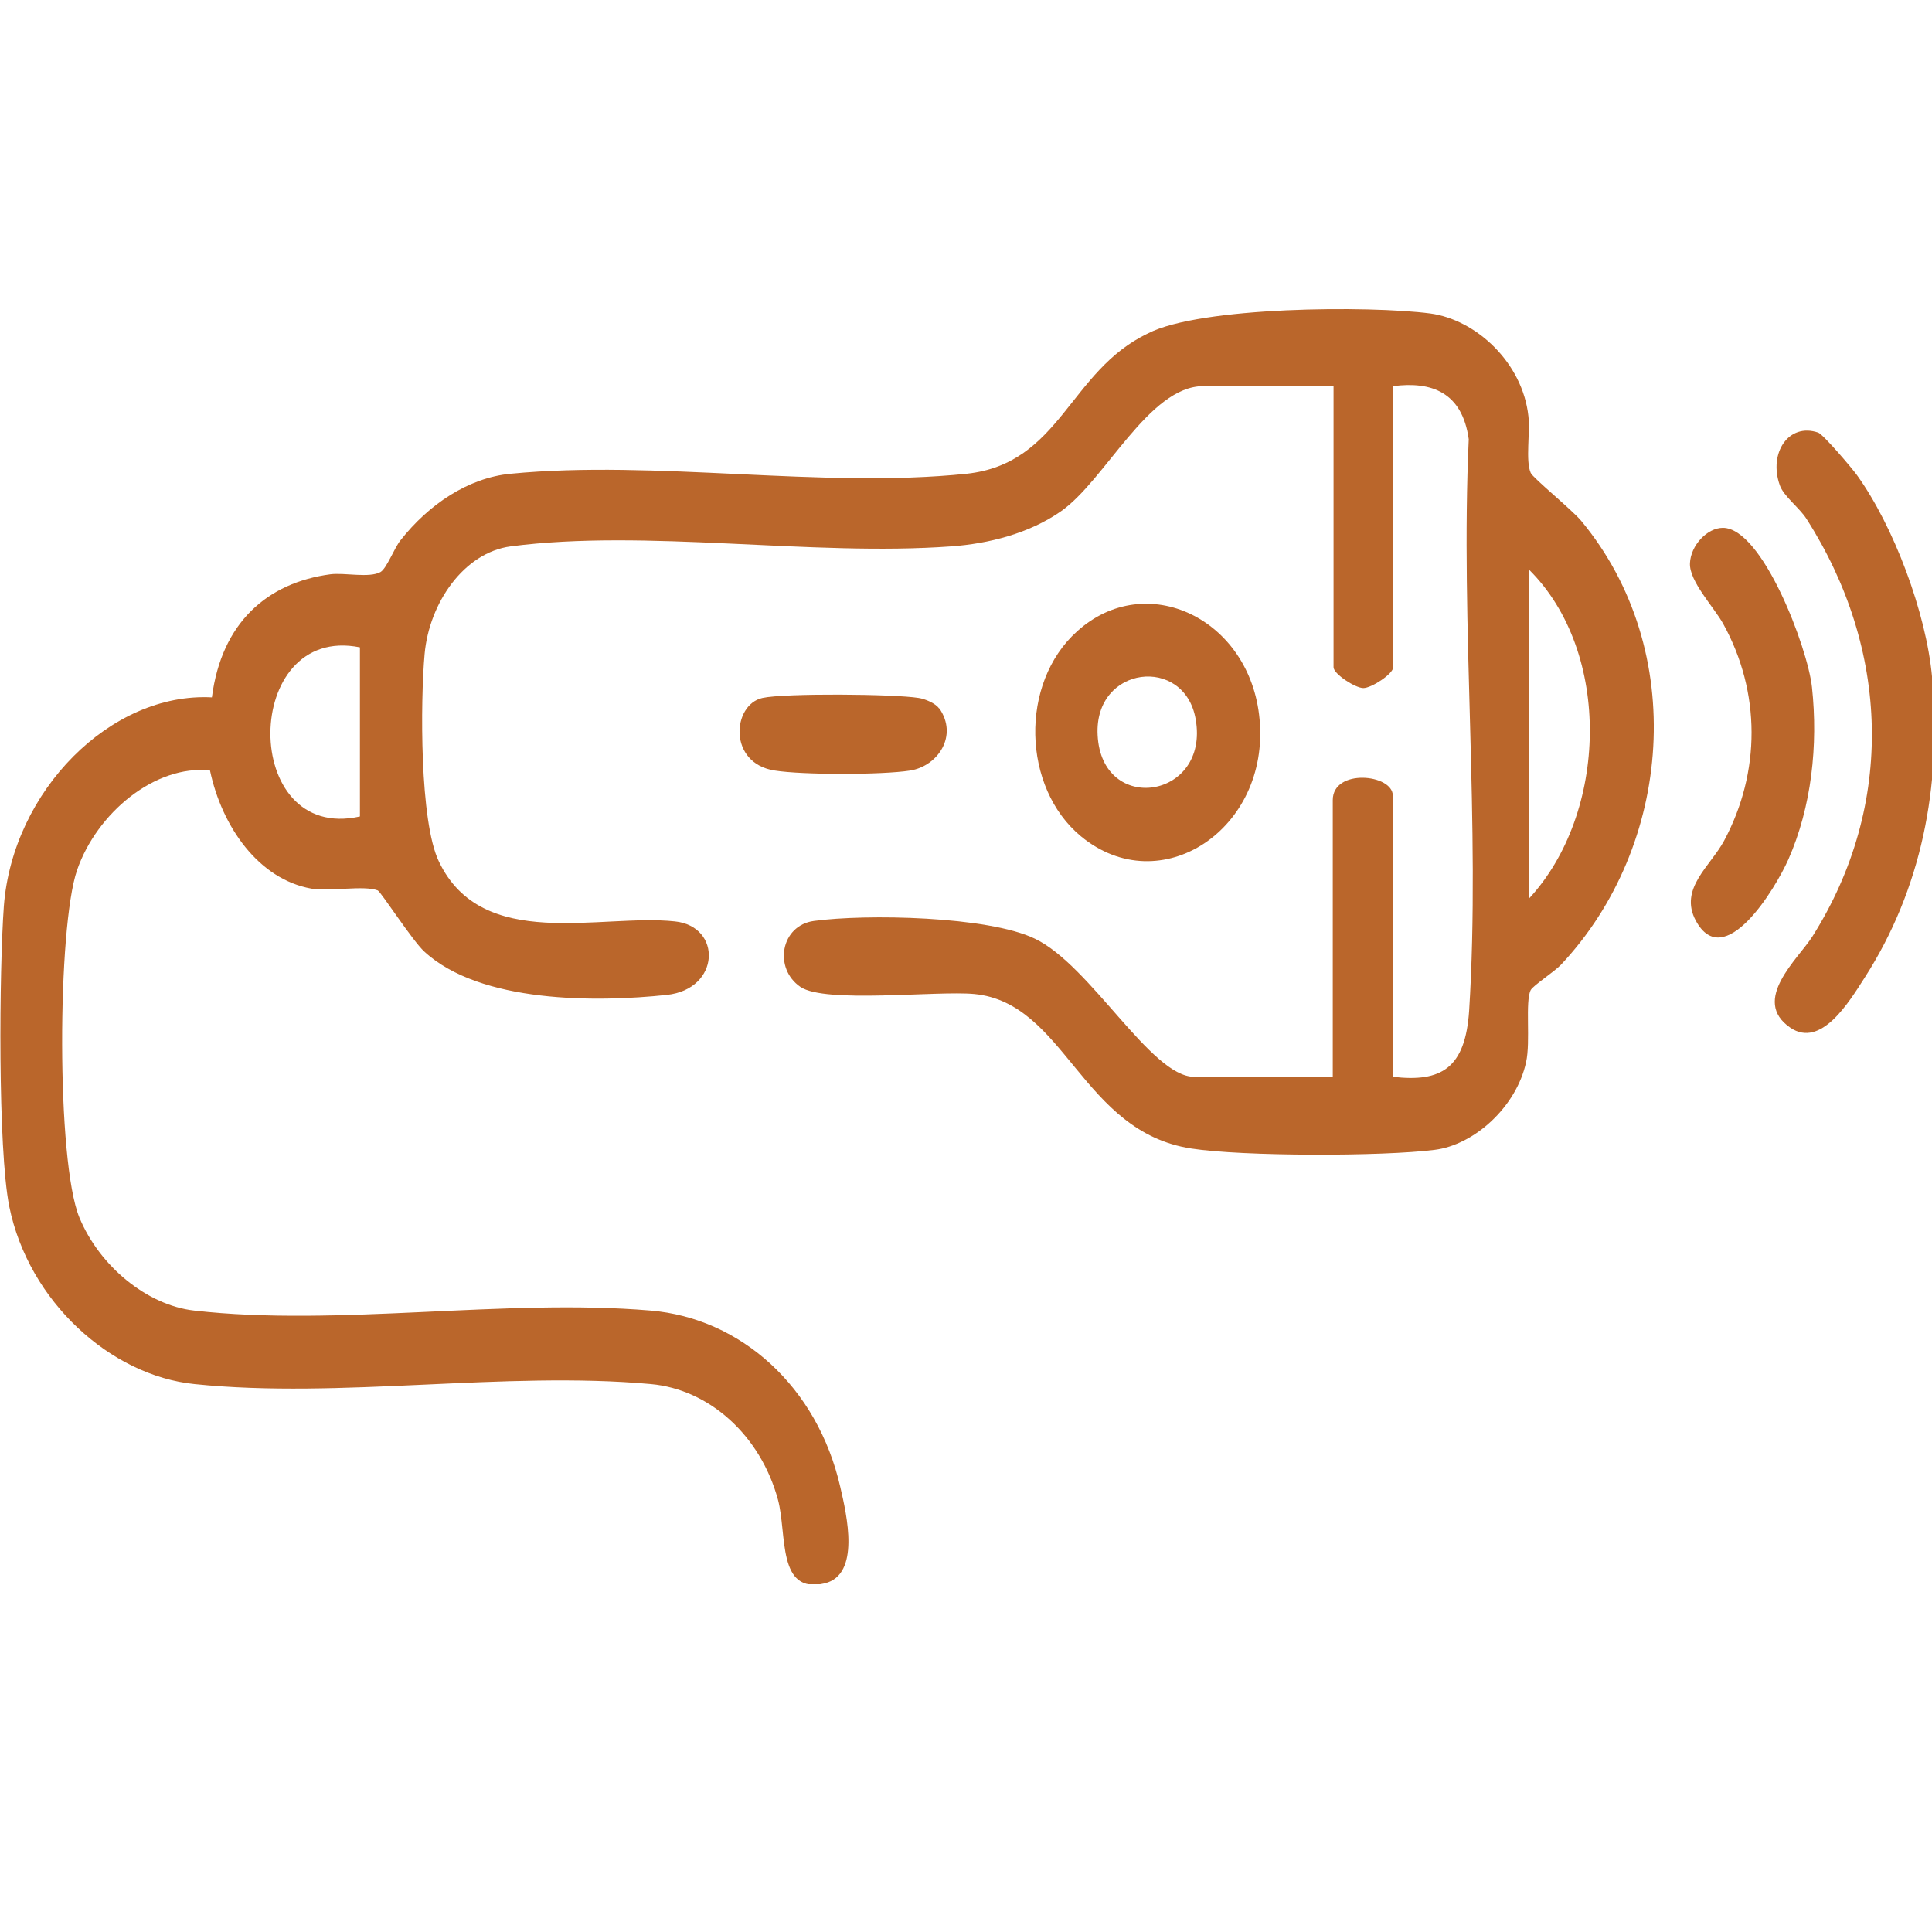 <svg width="50" height="50" viewBox="0 0 50 50" fill="none" xmlns="http://www.w3.org/2000/svg">
<g clip-path="url(#clip0_1769_19)">
<path d="M34.492 27.867L34.492 20.706C34.492 19.881 36.046 20.03 36.046 20.591L36.046 27.867C37.309 28.017 37.921 27.638 38.021 26.16C38.322 21.382 37.79 16.192 38.011 11.367C37.84 10.142 37.038 9.866 36.056 9.993L36.056 17.268C36.056 17.44 35.494 17.807 35.284 17.807C35.073 17.807 34.512 17.44 34.512 17.268L34.512 9.993L31.143 9.993C29.729 9.993 28.606 12.433 27.453 13.235C26.631 13.808 25.578 14.072 24.615 14.14C20.996 14.404 16.724 13.682 13.215 14.14C12.012 14.301 11.109 15.596 10.989 16.925C10.879 18.151 10.859 21.267 11.36 22.299C12.483 24.648 15.531 23.639 17.466 23.846C18.69 23.972 18.649 25.599 17.256 25.748C15.441 25.942 12.433 25.965 10.979 24.625C10.678 24.35 9.856 23.078 9.776 23.044C9.415 22.906 8.543 23.078 8.061 22.998C6.698 22.757 5.745 21.405 5.434 19.938C4.011 19.789 2.507 21.038 1.995 22.517C1.484 23.995 1.454 30.056 2.055 31.511C2.577 32.772 3.81 33.78 5.023 33.917C8.743 34.342 13.055 33.597 16.835 33.917C19.171 34.112 21.156 35.888 21.748 38.489C21.918 39.223 22.269 40.747 21.347 40.976C20.103 41.274 20.374 39.704 20.133 38.81C19.682 37.149 18.359 35.957 16.845 35.82C13.055 35.476 8.803 36.209 5.033 35.82C2.867 35.602 0.742 33.688 0.24 31.225C-0.06 29.724 -0.02 25.095 0.1 23.445C0.331 20.465 2.867 17.91 5.484 18.048C5.735 16.111 6.918 15.08 8.553 14.862C8.924 14.816 9.555 14.965 9.846 14.805C10.007 14.713 10.207 14.175 10.367 13.98C11.089 13.063 12.112 12.364 13.215 12.261C16.975 11.895 21.256 12.651 25.016 12.261C27.453 11.998 27.663 9.603 29.709 8.629C31.062 7.93 35.444 7.907 37.018 8.113C38.202 8.274 39.405 9.385 39.555 10.772C39.605 11.196 39.475 11.918 39.615 12.238C39.665 12.364 40.678 13.189 40.919 13.476C43.706 16.833 43.285 21.898 40.397 24.968C40.237 25.14 39.675 25.507 39.615 25.622C39.465 25.92 39.615 26.951 39.495 27.489C39.244 28.647 38.151 29.632 37.129 29.758C35.785 29.93 32.155 29.93 30.832 29.724C27.984 29.288 27.573 25.954 25.217 25.725C24.244 25.633 21.357 25.977 20.715 25.541C20.013 25.06 20.204 23.949 21.066 23.834C22.41 23.651 25.568 23.708 26.781 24.293C28.225 24.98 29.789 27.867 30.902 27.867L34.471 27.867L34.492 27.867ZM39.565 23.261C41.611 21.061 41.731 16.879 39.565 14.736L39.565 23.261ZM9.315 21.13L9.315 16.753C6.246 16.134 6.206 21.829 9.315 21.13Z" fill="#BA662B"/>
<path d="M50.003 17.544C50.254 20.363 49.722 23.021 48.258 25.301C47.847 25.943 47.125 27.135 46.333 26.596C45.3 25.886 46.544 24.809 46.905 24.236C49.06 20.821 48.9 16.788 46.754 13.431C46.574 13.144 46.163 12.846 46.062 12.56C45.762 11.723 46.293 10.933 47.055 11.196C47.185 11.242 47.927 12.113 48.058 12.296C49 13.602 49.852 15.848 50.003 17.533L50.003 17.544Z" fill="#BA662B"/>
<path d="M32.597 18.608C32.868 21.461 30.03 23.34 27.975 21.644C26.451 20.384 26.381 17.68 27.875 16.339C29.659 14.723 32.357 16.007 32.597 18.608ZM30.943 18.608C30.652 16.958 28.316 17.221 28.406 19.02C28.506 21.106 31.314 20.682 30.943 18.608Z" fill="#BA662B"/>
<path d="M46.894 17.785C47.055 19.286 46.884 20.879 46.283 22.242C45.942 23.01 44.618 25.187 43.886 23.824C43.445 22.999 44.267 22.414 44.618 21.761C45.571 19.985 45.571 17.911 44.598 16.147C44.357 15.711 43.716 15.047 43.736 14.577C43.756 14.107 44.187 13.66 44.588 13.66C45.611 13.66 46.784 16.765 46.894 17.785Z" fill="#BA662B"/>
<path d="M24.305 18.326C24.806 19.037 24.275 19.827 23.553 19.942C22.831 20.056 20.766 20.056 20.054 19.942C18.831 19.759 18.951 18.235 19.733 18.063C20.305 17.937 23.142 17.96 23.774 18.063C23.934 18.086 24.215 18.2 24.305 18.338L24.305 18.326Z" fill="#BA662B"/>
</g>
<defs>
<clipPath id="clip0_1769_19">
<rect width="33" height="50" fill="white" transform="translate(50 8) rotate(90)"/>
</clipPath>
</defs>
</svg>
